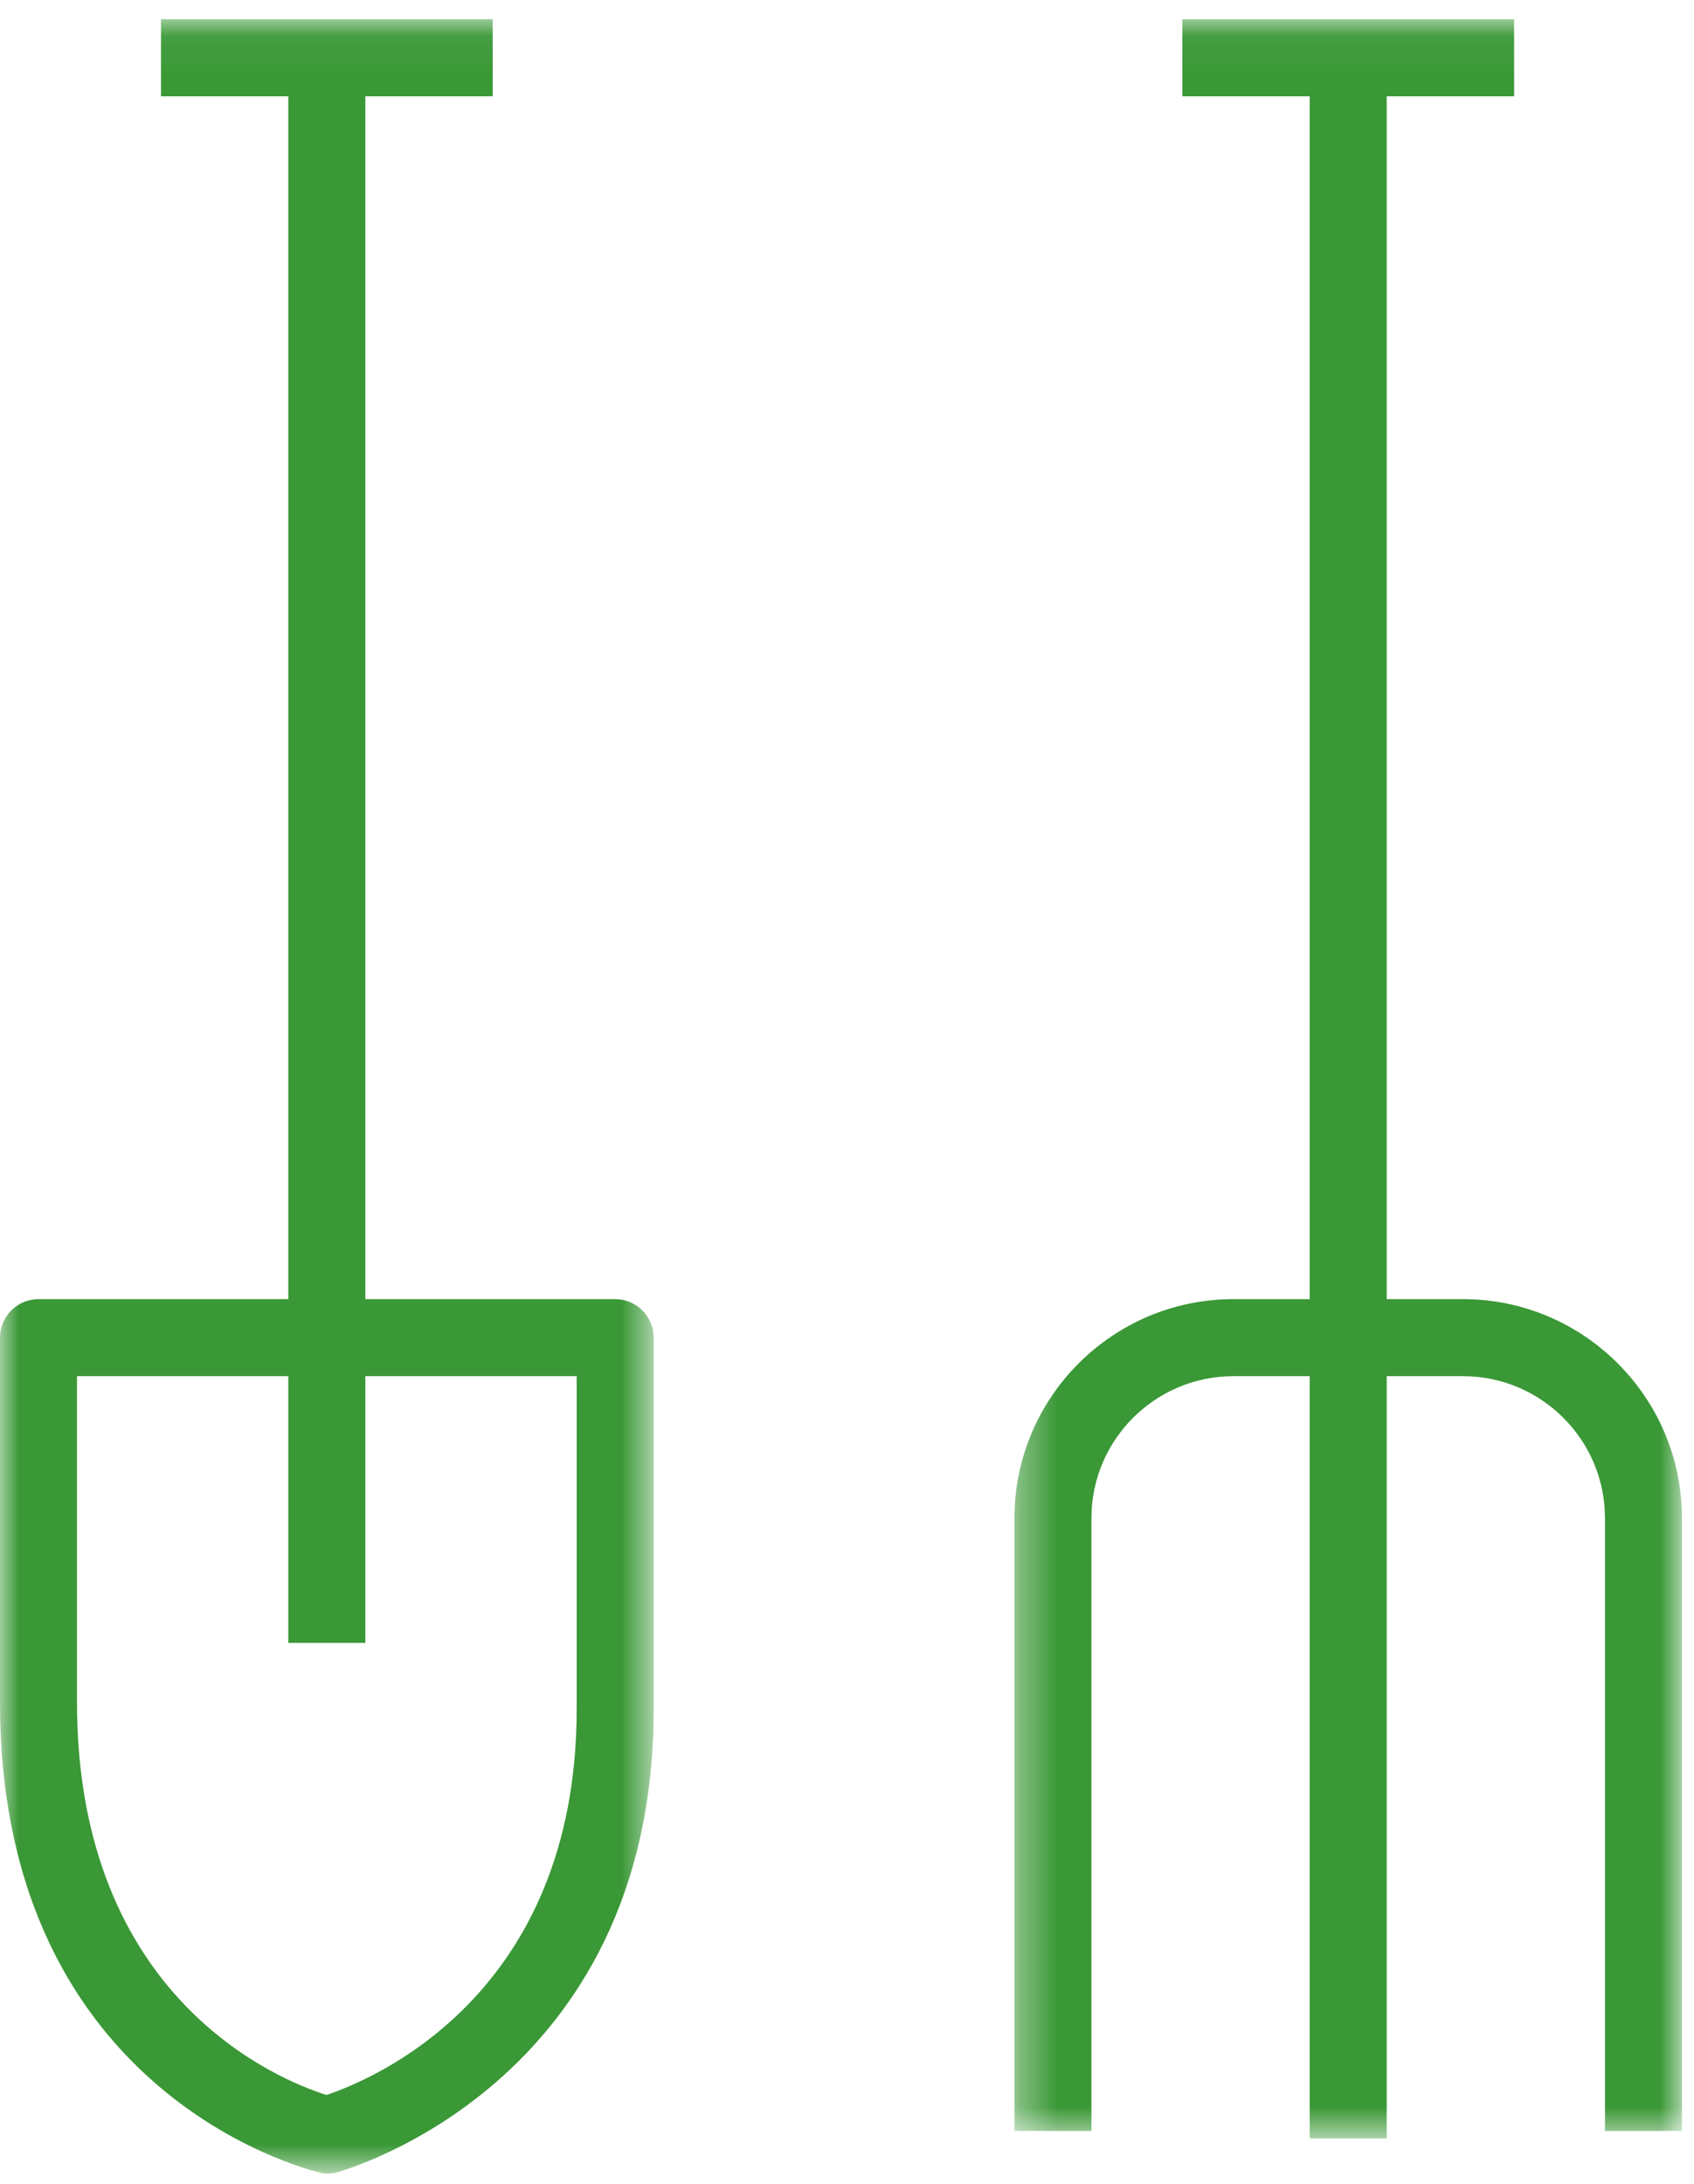 <?xml version="1.0" encoding="UTF-8"?>
<svg width="45px" height="58px" viewBox="0 0 45 58" version="1.1" xmlns="http://www.w3.org/2000/svg" xmlns:xlink="http://www.w3.org/1999/xlink">
    <!-- Generator: Sketch 52.6 (67491) - http://www.bohemiancoding.com/sketch -->
    <title>Group 7</title>
    <desc>Created with Sketch.</desc>
    <defs>
        <polygon id="path-1" points="0 0.063 17.364 0.063 17.364 57.273 0 57.273"></polygon>
        <polygon id="path-3" points="0.357 0.063 18.089 0.063 18.089 56.337 0.357 56.337"></polygon>
    </defs>
    <g id="UI" stroke="none" stroke-width="1" fill="none" fill-rule="evenodd">
        <g id="Agrapp--Caracteristicas" transform="translate(-698, -1008)">
            <g id="Group-7" transform="translate(698, 1008)">
                <g id="Group-3" transform="translate(0, 0.448)">
                    <mask id="mask-2" fill="white">
                        <use xlink:href="#path-1"></use>
                    </mask>
                    <g id="Clip-2"></g>
                    <path d="M15.319,44.939 C15.318,52.523 9.925,54.766 8.672,55.184 C7.425,54.791 2.044,52.635 2.045,44.747 L2.045,36.096 L7.659,36.096 L7.659,43.178 L9.705,43.178 L9.705,36.096 L15.319,36.096 L15.319,44.939 Z M16.342,34.051 L9.705,34.051 L9.705,2.109 L13.089,2.109 L13.089,0.063 L4.276,0.063 L4.276,2.109 L7.659,2.109 L7.659,34.051 L1.023,34.051 C0.458,34.051 -5.29395592e-23,34.509 -5.29395592e-23,35.073 L-5.29395592e-23,44.747 C-0.002,55.391 8.523,57.264 8.609,57.27 C8.634,57.272 8.658,57.273 8.682,57.273 C8.768,57.273 8.853,57.262 8.937,57.241 C9.021,57.219 17.364,54.958 17.364,44.939 L17.364,35.073 C17.364,34.509 16.906,34.051 16.342,34.051 Z" id="Fill-1" fill="#3A9836" mask="url(#mask-2)"></path>
                </g>
                <g id="Group-6" transform="translate(26.591, 0.448)">
                    <mask id="mask-4" fill="white">
                        <use xlink:href="#path-3"></use>
                    </mask>
                    <g id="Clip-5"></g>
                    <path d="M12.273,34.051 L10.246,34.051 L10.246,2.109 L13.63,2.109 L13.63,0.063 L4.817,0.063 L4.817,2.109 L8.2,2.109 L8.2,34.051 L6.173,34.051 C2.966,34.051 0.357,36.66 0.357,39.866 L0.357,56.138 L2.402,56.138 L2.402,39.866 C2.402,37.788 4.094,36.096 6.173,36.096 L8.2,36.096 L8.2,56.337 L10.246,56.337 L10.246,36.096 L12.273,36.096 C14.352,36.096 16.044,37.788 16.044,39.866 L16.044,56.138 L18.089,56.138 L18.089,39.866 C18.089,36.66 15.479,34.051 12.273,34.051" id="Fill-4" fill="#3A9836" mask="url(#mask-4)"></path>
                </g>
            </g>
        </g>
    </g>
</svg>